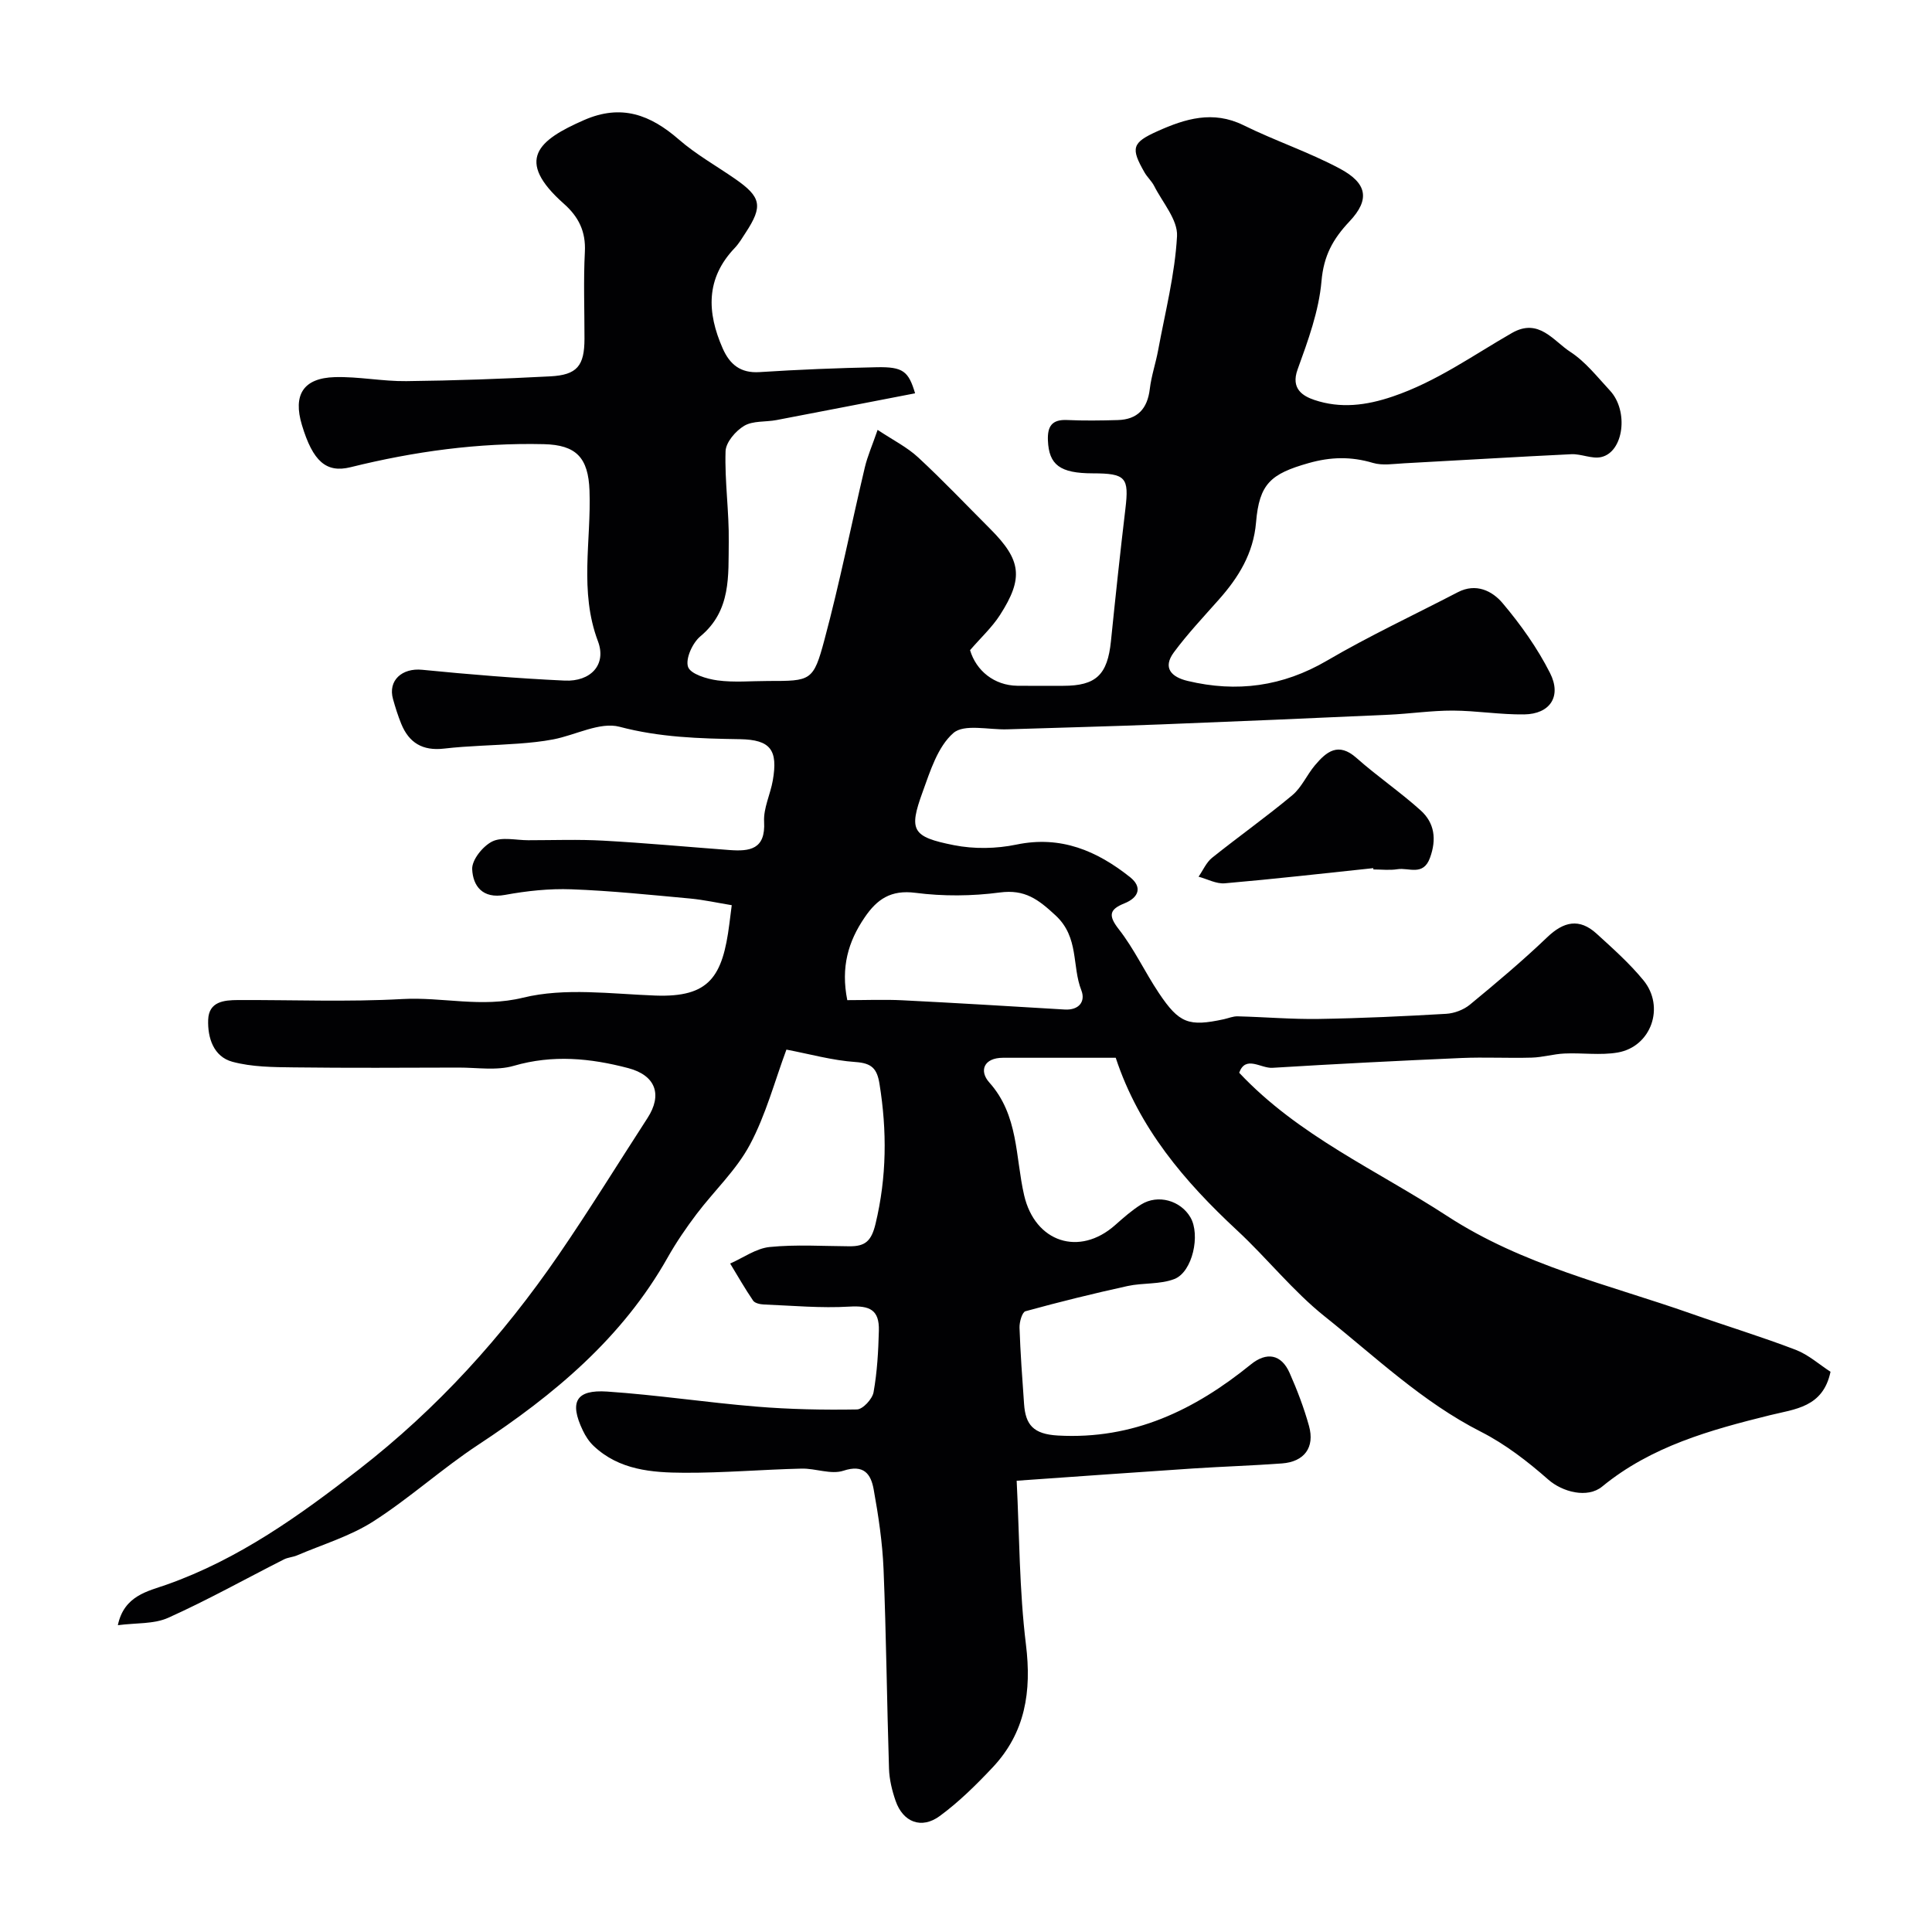 <svg enable-background="new 0 0 400 400" viewBox="0 0 400 400" xmlns="http://www.w3.org/2000/svg"><path d="m151.5 187.41c-2.93-.48-5.76-1.11-8.62-1.38-8.18-.75-16.37-1.61-24.58-1.91-4.57-.17-9.24.33-13.75 1.16-4.67.86-6.64-1.88-6.79-5.33-.08-1.92 2.2-4.76 4.15-5.73 2.02-1 4.92-.26 7.44-.26 5.19 0 10.4-.2 15.58.09 8.71.48 17.4 1.29 26.1 1.94 4.2.31 7.49-.12 7.17-5.85-.16-2.81 1.3-5.68 1.8-8.56 1.1-6.32-.47-8.43-6.8-8.54-8.4-.13-16.62-.37-24.93-2.57-4.05-1.07-9.09 1.72-13.71 2.61-2.39.46-4.84.7-7.28.88-5.11.38-10.26.44-15.35 1.03-4.43.51-7.26-1.19-8.87-5.16-.67-1.65-1.21-3.37-1.69-5.09-1.09-3.86 1.88-6.48 6.02-6.07 9.82.97 19.66 1.78 29.52 2.24 5.37.25 8.72-3.28 6.89-8.14-3.91-10.37-1.37-20.82-1.75-31.21-.25-6.82-2.76-9.44-9.44-9.6-13.58-.32-26.88 1.51-40.03 4.77-5.03 1.24-7.8-1.19-10.07-8.73-1.89-6.25.28-9.73 6.81-9.92 4.92-.14 9.87.89 14.8.83 9.94-.11 19.88-.47 29.8-.99 5.58-.29 7.08-2.19 7.09-7.78.01-6-.23-12.01.08-17.99.22-4.23-1.3-7.27-4.35-9.97-10.21-9.06-5.33-13.16 4.18-17.32 7.74-3.39 13.74-1.1 19.65 4.04 3.54 3.08 7.73 5.43 11.61 8.12 5.44 3.77 5.81 5.65 2.21 11.14-.71 1.09-1.38 2.24-2.27 3.18-6.04 6.32-5.76 13.36-2.5 20.78 1.46 3.31 3.67 5.18 7.64 4.92 8.09-.52 16.2-.85 24.3-1.01 5.41-.1 6.54.83 7.9 5.4-9.59 1.85-19.14 3.72-28.7 5.54-2.24.43-4.86.11-6.68 1.19-1.77 1.05-3.8 3.41-3.86 5.26-.2 6.25.75 12.53.66 18.79-.1 6.96.54 14.2-5.87 19.53-1.63 1.35-3.12 4.63-2.56 6.32.5 1.49 3.88 2.51 6.11 2.81 3.44.46 6.98.12 10.48.12 8.85 0 9.36.06 11.66-8.56 3.16-11.78 5.54-23.77 8.35-35.65.55-2.33 1.54-4.55 2.65-7.78 3.19 2.12 6.12 3.58 8.42 5.72 5.13 4.75 9.95 9.84 14.9 14.79 6.42 6.43 6.95 10.15 2.01 17.83-1.64 2.55-3.94 4.66-6.19 7.27 1.27 4.26 5 7.3 9.78 7.37 3.17.04 6.33.01 9.5.01 6.82 0 9.18-2.28 9.89-9.25.93-9.13 1.9-18.27 2.99-27.38.78-6.51.1-7.35-6.77-7.36-6.78-.01-9.06-1.76-9.27-6.8-.12-2.9.8-4.38 3.95-4.24 3.49.16 7 .11 10.5.01 4.11-.11 6.15-2.35 6.64-6.42.32-2.71 1.23-5.34 1.73-8.04 1.45-7.86 3.48-15.7 3.91-23.62.18-3.38-3-6.96-4.74-10.4-.51-1-1.42-1.8-1.98-2.78-2.9-5.05-2.63-6.17 2.68-8.55 5.72-2.57 11.47-4.35 17.79-1.24 6.54 3.23 13.54 5.56 19.96 8.99 5.66 3.02 6.29 6.38 2 10.93-3.46 3.67-5.35 7.13-5.8 12.38-.54 6.2-2.8 12.34-4.95 18.28-1.45 4 1.11 5.51 3.49 6.31 5.37 1.8 10.67 1.17 16.24-.73 9.02-3.06 16.58-8.51 24.65-13.14 5.57-3.19 8.57 1.64 12.1 3.92 3.14 2.04 5.59 5.2 8.2 8.01 3.91 4.21 2.85 12.7-1.81 13.76-1.92.44-4.14-.69-6.2-.59-11.54.55-23.07 1.27-34.6 1.88-2.16.11-4.48.51-6.47-.08-4.52-1.35-8.74-1.26-13.32.04-7.83 2.22-10.21 4.26-10.88 12.28-.54 6.41-3.62 11.39-7.72 16-3.16 3.57-6.45 7.06-9.28 10.88-2.41 3.25-.51 5.14 2.84 5.94 10.17 2.43 19.66 1.17 28.86-4.21 8.78-5.14 18.04-9.46 27.08-14.16 3.77-1.96 7.14-.27 9.28 2.28 3.74 4.43 7.19 9.28 9.8 14.44 2.47 4.86-.01 8.51-5.34 8.58-4.93.07-9.87-.77-14.8-.79-4.43-.01-8.86.66-13.3.86-15.7.71-31.4 1.39-47.1 2-10.62.41-21.24.68-31.86 1.02-3.81.12-8.9-1.18-11.13.77-3.24 2.83-4.79 7.87-6.37 12.23-2.88 7.92-2.2 9.26 6.47 10.98 4.17.83 8.8.75 12.97-.12 9.2-1.91 16.66 1.3 23.51 6.74 2.56 2.03 1.87 4.21-1.16 5.43-3.05 1.23-3.44 2.45-1.18 5.34 3.2 4.08 5.42 8.91 8.32 13.24 4.21 6.29 6.18 6.98 13.45 5.41.95-.21 1.91-.63 2.86-.6 5.61.14 11.22.63 16.82.54 8.79-.14 17.58-.55 26.35-1.06 1.68-.1 3.61-.83 4.9-1.89 5.46-4.5 10.89-9.06 16-13.95 3.43-3.29 6.67-4 10.23-.76 3.37 3.07 6.82 6.14 9.7 9.65 4.53 5.52 1.61 13.75-5.31 14.96-3.58.62-7.35.04-11.03.21-2.27.1-4.52.79-6.79.85-4.86.14-9.72-.13-14.58.08-13.04.57-26.08 1.23-39.1 2.03-2.4.15-5.55-2.67-6.88 1.02 12.25 13.05 28.43 20.13 43.04 29.65 15.74 10.25 33.42 14.2 50.53 20.22 7.2 2.54 14.51 4.76 21.64 7.49 2.66 1.02 4.92 3.07 7.22 4.55-1.56 7.39-7.36 7.71-12.53 8.99-12.37 3.06-24.59 6.44-34.74 14.77-3.06 2.52-8.25 1.13-11.17-1.44-4.26-3.75-8.9-7.34-13.94-9.9-12.14-6.17-21.86-15.52-32.31-23.85-6.6-5.26-11.95-12.07-18.18-17.85-10.88-10.11-20.32-21.16-25.12-35.73-7.98 0-15.65 0-23.32 0-4.02 0-5 2.72-2.86 5.11 6.09 6.8 5.38 15.4 7.21 23.33 2.25 9.78 11.44 12.77 18.85 6.2 1.72-1.52 3.46-3.07 5.39-4.27 3.47-2.16 8.16-.83 10.2 2.68 2.09 3.58.45 11.27-3.31 12.75-2.97 1.16-6.52.76-9.72 1.46-7.09 1.56-14.14 3.29-21.13 5.22-.69.19-1.27 2.24-1.23 3.41.18 5.26.57 10.52.94 15.77.3 4.33 1.91 6.26 6.99 6.55 15.64.88 28.34-5.29 39.98-14.73 3.23-2.62 6.28-2.14 8.01 1.77 1.57 3.55 2.97 7.22 4.01 10.96 1.25 4.47-.97 7.44-5.61 7.78-6.11.45-12.24.64-18.36 1.04-11.83.78-23.65 1.64-36.55 2.54.57 11.24.54 22.66 1.92 33.91 1.2 9.73-.13 18.25-6.89 25.44-3.39 3.6-6.97 7.14-10.94 10.06-3.81 2.8-7.62 1.28-9.15-3.12-.74-2.13-1.3-4.43-1.37-6.67-.44-13.76-.57-27.54-1.13-41.3-.23-5.54-1.06-11.08-2.05-16.55-.57-3.14-2.02-5.24-6.27-3.84-2.56.84-5.76-.51-8.66-.44-8.1.19-16.2.9-24.3.86-6.68-.03-13.46-.55-18.75-5.56-.93-.88-1.68-2.03-2.23-3.19-2.83-5.91-1.45-8.5 5.06-8.06 10.31.7 20.55 2.26 30.85 3.11 6.92.57 13.89.71 20.84.59 1.22-.02 3.19-2.16 3.44-3.56.75-4.19.99-8.49 1.1-12.75.11-4.32-1.89-5.23-6.11-4.98-5.87.35-11.79-.2-17.69-.44-.77-.03-1.86-.26-2.23-.79-1.7-2.49-3.19-5.11-4.76-7.69 2.72-1.19 5.37-3.14 8.18-3.42 5.47-.55 11.03-.18 16.55-.15 3.19.01 4.5-1.02 5.37-4.65 2.33-9.7 2.39-19.24.82-28.98-.51-3.18-1.62-4.29-4.98-4.52-4.8-.33-9.53-1.67-14.29-2.57-2.42 6.5-4.25 13.49-7.57 19.7-2.81 5.26-7.4 9.54-11.05 14.37-2.16 2.86-4.2 5.84-5.96 8.96-9.39 16.67-23.52 28.44-39.22 38.78-7.49 4.93-14.21 11.06-21.76 15.89-4.79 3.06-10.47 4.75-15.77 7.02-.87.37-1.9.41-2.73.84-7.97 4.04-15.78 8.41-23.92 12.07-2.97 1.34-6.67 1.04-10.44 1.54 1.28-6.13 6.22-7.03 10.08-8.39 14.95-5.28 27.54-14.3 39.86-23.88 16.18-12.58 29.63-27.38 41.32-44.41 6.38-9.3 12.27-18.87 18.39-28.31 3.14-4.84 1.71-8.85-3.99-10.35-7.83-2.06-15.63-2.82-23.7-.47-3.54 1.03-7.6.35-11.42.36-11.37.03-22.74.1-34.11-.04-4.25-.05-8.66-.07-12.71-1.16-3.89-1.05-5.16-4.94-5.02-8.71.14-3.75 3.26-4.06 6.15-4.07 11.36-.05 22.74.42 34.07-.21 8.29-.46 16.31 1.84 24.97-.28 8.65-2.12 18.23-.78 27.38-.44 11.2.41 13.94-3.87 15.34-14.86.13-1.13.27-2.21.49-3.85zm23.92 19.66c3.89 0 7.69-.16 11.47.03 11.18.56 22.36 1.24 33.54 1.91 2.96.18 4.36-1.66 3.45-3.98-1.98-5.04-.43-10.94-5.31-15.48-3.61-3.35-6.37-5.46-11.57-4.77-5.74.76-11.73.81-17.46.07-5.1-.66-7.97 1.32-10.54 5.12-3.39 4.97-4.94 10.28-3.58 17.1z" fill="#010103"/><path d="m284.33 179.74c-10.25 1.08-20.49 2.25-30.75 3.14-1.76.15-3.61-.88-5.43-1.37.92-1.32 1.59-2.94 2.79-3.91 5.48-4.39 11.23-8.46 16.62-12.96 1.93-1.61 3.01-4.21 4.68-6.19 2.38-2.83 4.84-4.87 8.6-1.53 4.28 3.8 9.05 7.04 13.3 10.87 2.88 2.6 3.32 5.99 1.92 9.82-1.4 3.85-4.4 1.97-6.73 2.35-1.62.26-3.32.05-4.99.05 0-.1 0-.18-.01-.27z" fill="#010103"/></svg>
